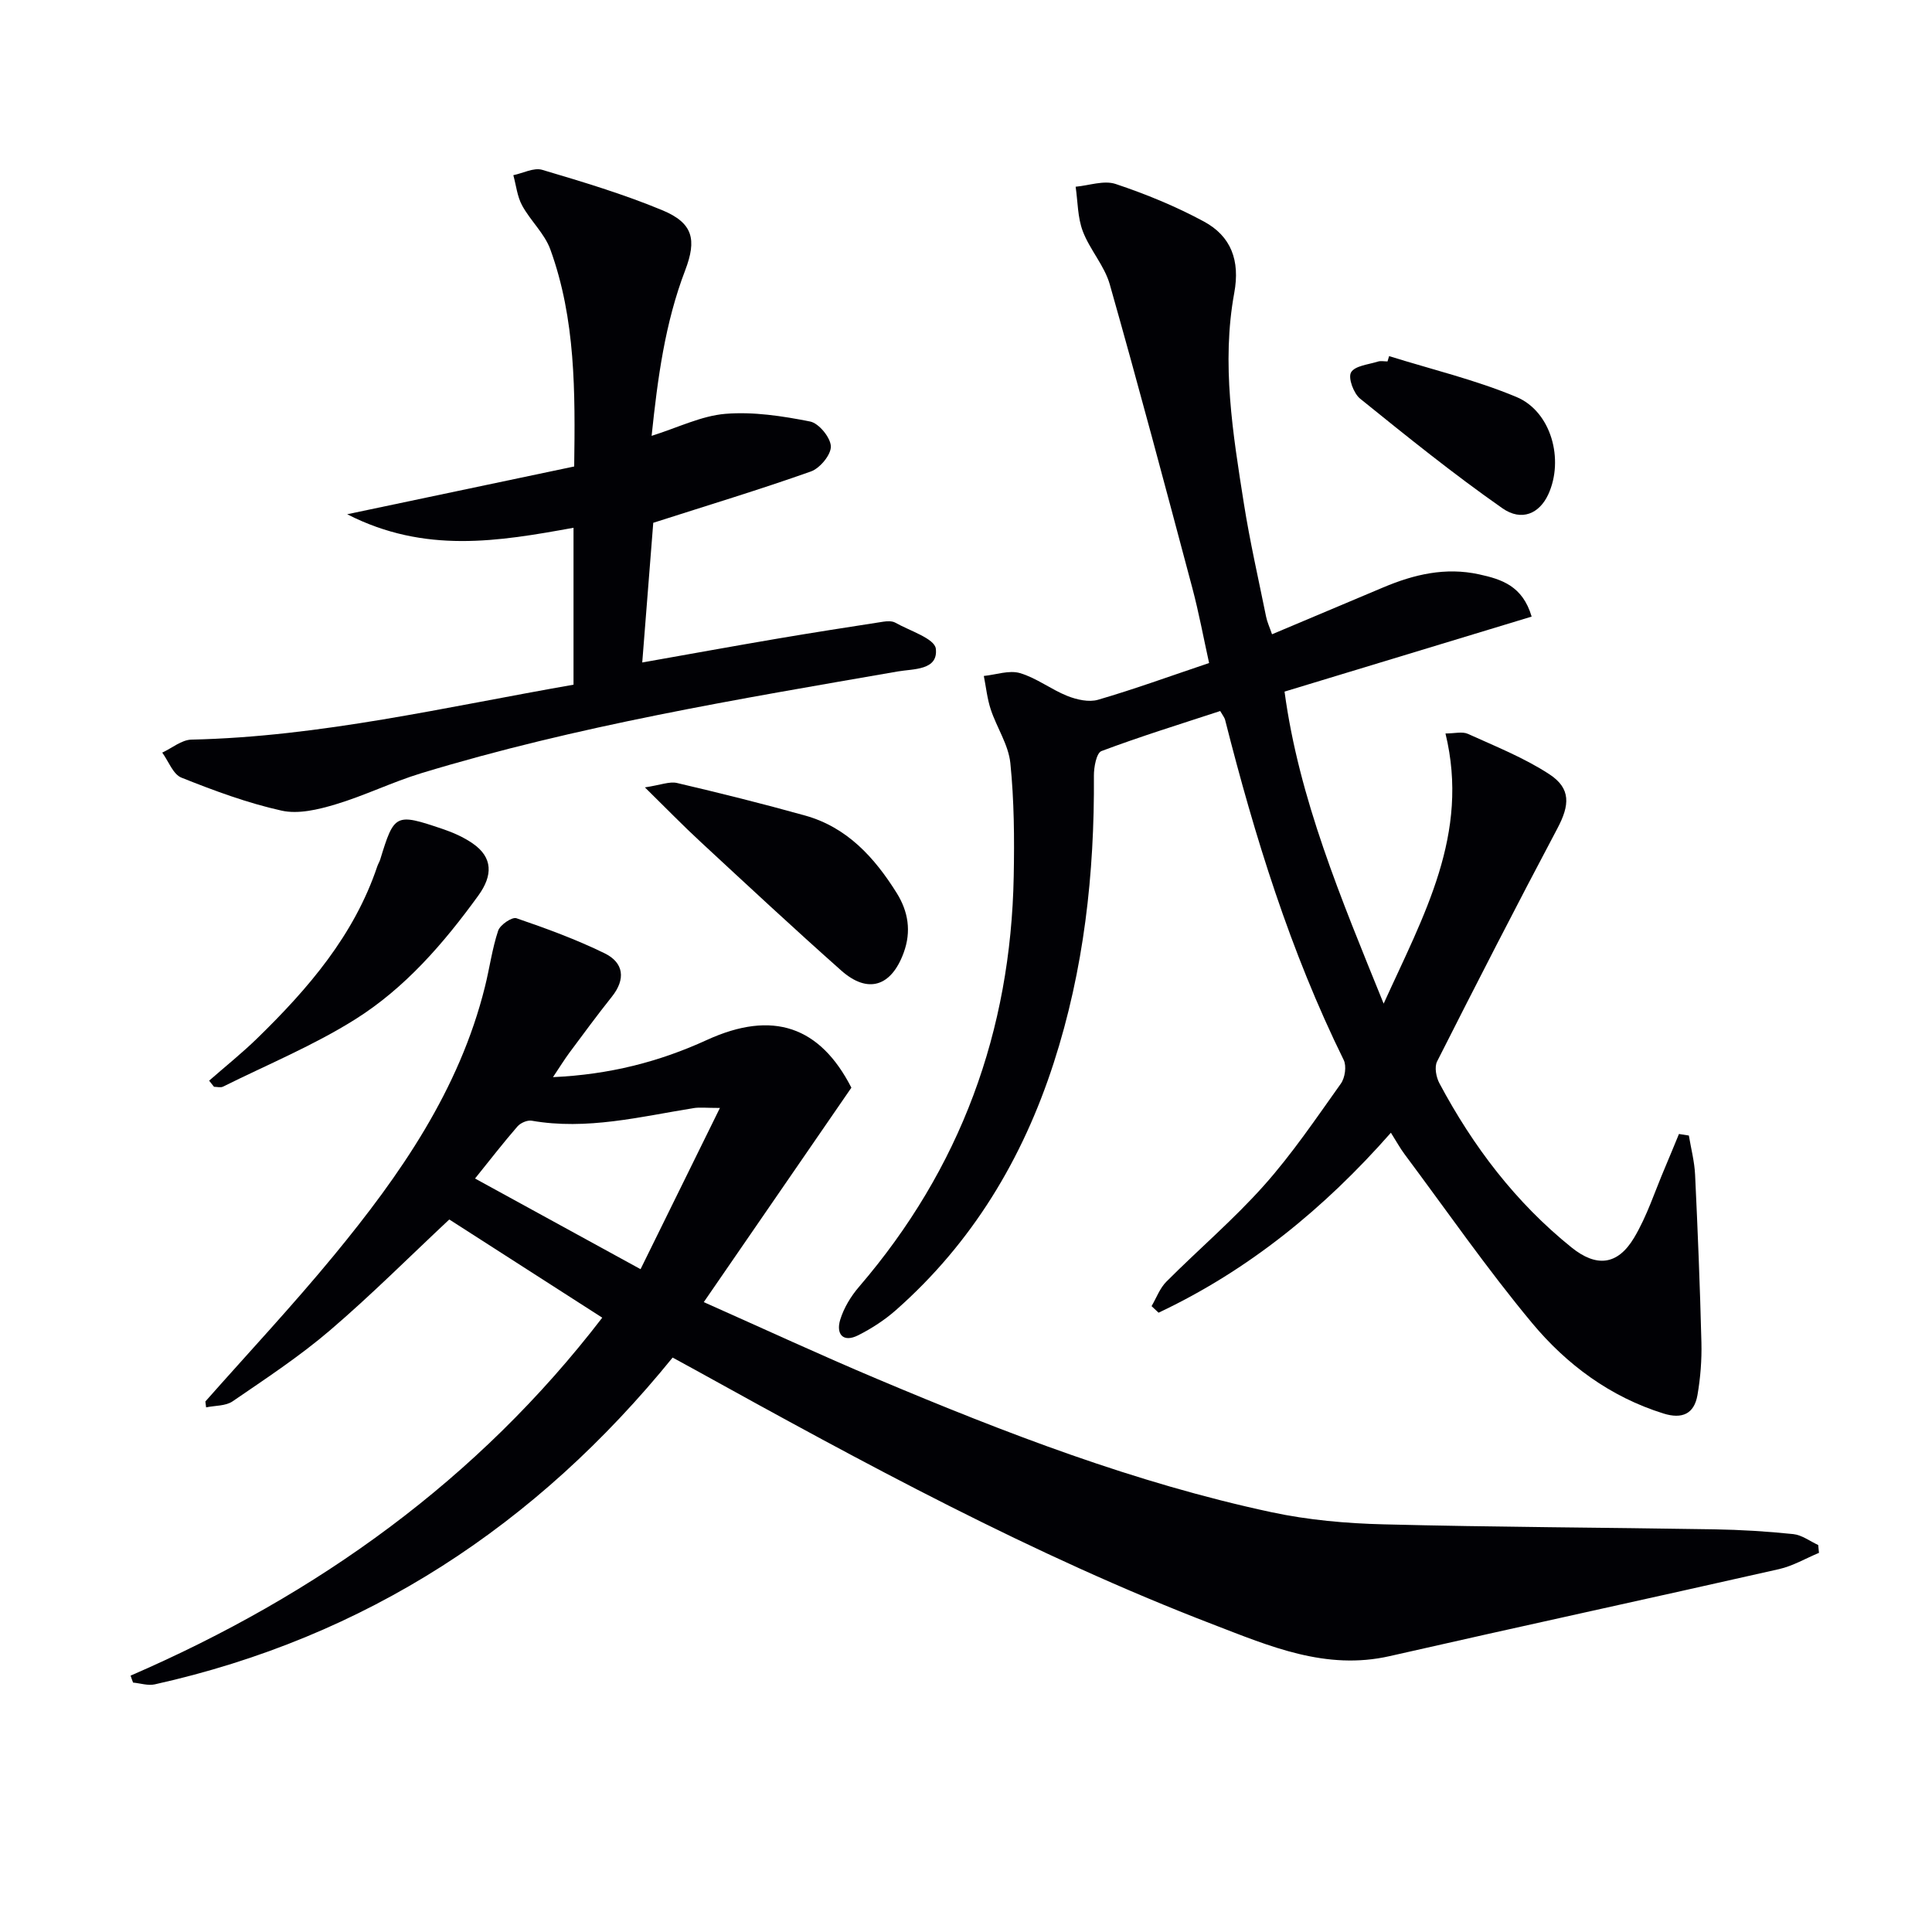 <svg enable-background="new 0 0 400 400" viewBox="0 0 400 400" xmlns="http://www.w3.org/2000/svg"><g fill="#010105"><path d="m27.04 346.92c38.72-16.77 71.95-40.63 97.65-74.11-10.79-6.93-21.27-13.65-31.67-20.33-8.19 7.66-16.16 15.65-24.71 22.96-6.3 5.39-13.29 9.99-20.15 14.69-1.44.99-3.64.86-5.49 1.25-.05-.41-.1-.81-.15-1.22 8.9-10.07 18.09-19.89 26.63-30.26 13.7-16.64 25.95-34.22 31.26-55.63.96-3.85 1.48-7.84 2.73-11.59.4-1.2 2.87-2.88 3.78-2.57 6.2 2.12 12.39 4.39 18.26 7.26 3.97 1.94 4.41 5.35 1.49 9-3.01 3.77-5.86 7.66-8.74 11.53-1.05 1.41-1.97 2.92-3.44 5.11 11.71-.53 22.01-3.18 31.85-7.69 13.69-6.27 23.45-2.78 29.93 9.87-10.29 14.94-20.21 29.36-30.56 44.4 12.68 5.64 24.27 11.01 36.03 15.96 26.49 11.17 53.31 21.5 81.52 27.54 7.59 1.62 15.47 2.32 23.24 2.51 22.79.58 45.6.65 68.4 1.03 5.47.09 10.95.42 16.39.99 1.78.19 3.44 1.47 5.15 2.26.05.54.1 1.08.16 1.62-2.75 1.15-5.41 2.72-8.27 3.37-26.85 6.08-53.76 11.9-80.6 18.01-13.21 3.01-24.83-2.04-36.59-6.56-37.37-14.36-72.41-33.45-107.34-52.77-1.43-.79-2.87-1.57-4.54-2.48-28.17 34.72-63.49 57.92-107.22 67.66-1.4.31-2.99-.23-4.49-.37-.18-.46-.35-.95-.51-1.44zm105.58-84.15c5.45-11.07 10.72-21.77 16.43-33.38-2.85 0-4.17-.17-5.43.03-11.11 1.79-22.12 4.6-33.54 2.61-.91-.16-2.31.46-2.94 1.18-2.89 3.32-5.58 6.81-8.79 10.79 11.4 6.25 22.41 12.27 34.27 18.77z"/><path d="m349.66 235.1c.45 2.7 1.16 5.38 1.29 8.1.55 11.58 1.02 23.17 1.31 34.76.09 3.62-.2 7.32-.82 10.89-.68 3.88-3.17 5.01-7.04 3.8-11.02-3.44-20.03-10.12-27.19-18.72-9.34-11.22-17.68-23.27-26.42-34.98-.89-1.19-1.6-2.5-2.82-4.43-13.82 15.71-29.51 28.49-48.1 37.26-.48-.45-.97-.91-1.45-1.36 1-1.7 1.71-3.71 3.06-5.06 6.69-6.71 13.95-12.89 20.23-19.94 5.84-6.55 10.8-13.91 15.91-21.08.85-1.2 1.2-3.62.58-4.88-11.07-22.49-18.42-46.24-24.56-70.44-.12-.46-.47-.87-1.01-1.81-8.16 2.68-16.46 5.24-24.58 8.29-1.05.39-1.59 3.37-1.57 5.14.14 20.24-2.07 40.13-8.33 59.46-6.43 19.87-16.88 37.2-32.62 51.11-2.34 2.07-5.05 3.83-7.84 5.24-3.19 1.61-4.63-.29-3.73-3.22.75-2.45 2.21-4.86 3.9-6.82 21.01-24.46 31.42-52.9 32.02-85 .15-7.81.09-15.67-.7-23.43-.39-3.79-2.81-7.34-4.05-11.08-.74-2.23-.98-4.63-1.44-6.95 2.51-.25 5.24-1.25 7.49-.59 3.43 1.01 6.44 3.39 9.81 4.73 1.94.77 4.45 1.34 6.34.79 7.48-2.18 14.81-4.85 23-7.61-1.17-5.3-2.12-10.44-3.46-15.49-5.59-20.99-11.17-41.99-17.1-62.89-1.1-3.89-4.14-7.19-5.59-11.02-1.08-2.85-1.03-6.12-1.48-9.21 2.78-.25 5.85-1.38 8.28-.57 6.26 2.09 12.45 4.63 18.25 7.76 5.66 3.05 7.54 8.08 6.31 14.79-2.68 14.62-.29 29.15 1.99 43.6 1.24 7.86 3.02 15.63 4.6 23.43.22 1.11.72 2.16 1.23 3.65 7.85-3.31 15.45-6.5 23.04-9.71 6.37-2.69 12.87-4.22 19.82-2.7 4.68 1.02 9.02 2.39 10.89 8.75-16.84 5.11-33.62 10.21-51.16 15.53 2.98 22.12 11.63 42.68 20.52 64.6 8.35-18.39 17.86-35.11 12.8-55.93 1.87 0 3.48-.45 4.65.08 5.71 2.59 11.62 4.94 16.83 8.34 4.54 2.96 4.25 6.41 1.69 11.24-8.48 15.99-16.74 32.1-24.91 48.25-.58 1.15-.19 3.25.49 4.52 6.96 13.05 15.76 24.66 27.36 33.99 5.12 4.12 9.51 3.71 12.93-2 2.69-4.49 4.31-9.63 6.39-14.49.99-2.33 1.94-4.67 2.91-7.01.7.11 1.37.22 2.05.32z"/><path d="m118.74 141.76c0-11.13 0-21.72 0-32.49-15.5 2.81-30.75 5.44-46.86-2.8 16.39-3.45 31.52-6.63 47-9.89.21-15.39.31-30.48-4.94-44.94-1.2-3.3-4.12-5.94-5.84-9.1-1.02-1.87-1.24-4.17-1.82-6.27 2-.41 4.24-1.62 5.97-1.11 8.39 2.49 16.82 5.02 24.89 8.37 6.36 2.65 7.15 6.07 4.71 12.46-4.17 10.9-5.69 22.32-6.94 34.25 5.49-1.73 10.31-4.15 15.28-4.56 5.78-.47 11.79.45 17.54 1.59 1.81.36 4.23 3.32 4.29 5.15.05 1.74-2.27 4.54-4.15 5.2-10.61 3.76-21.4 7.02-32.62 10.62-.72 9.11-1.47 18.62-2.28 28.92 9.78-1.73 18.83-3.38 27.89-4.92 7.34-1.25 14.69-2.39 22.05-3.53.8-.12 1.8-.16 2.46.21 2.99 1.69 8.12 3.27 8.38 5.38.54 4.51-4.65 4.16-7.83 4.71-33.18 5.76-66.42 11.25-98.72 21.08-6.01 1.83-11.72 4.65-17.74 6.45-3.57 1.07-7.7 2.07-11.17 1.29-7.07-1.57-13.97-4.13-20.73-6.83-1.73-.69-2.67-3.4-3.97-5.18 2.01-.93 4.01-2.64 6.04-2.69 26.72-.59 52.61-6.75 79.11-11.37z"/><path d="m133.52 163.02c3.26-.49 5.09-1.27 6.65-.91 8.88 2.08 17.74 4.29 26.52 6.74 8.7 2.43 14.38 8.7 18.97 16.05 2.37 3.81 3.07 7.91 1.43 12.37-2.55 6.96-7.39 8.58-12.93 3.66-9.83-8.72-19.46-17.69-29.1-26.62-3.61-3.33-7.03-6.86-11.54-11.29z"/><path d="m43.3 223.74c3.34-2.93 6.82-5.71 9.99-8.8 10.53-10.27 20.03-21.3 24.83-35.59.16-.47.44-.9.59-1.37 2.91-9.5 3.15-9.66 12.9-6.36 2.17.73 4.34 1.69 6.22 2.98 4.27 2.93 4.2 6.68 1.2 10.82-7.18 9.91-15.17 19.14-25.5 25.63-8.63 5.42-18.19 9.37-27.36 13.93-.5.25-1.24.03-1.86.03-.33-.44-.67-.85-1.01-1.27z"/><path d="m287.6 73.73c8.81 2.75 17.86 4.91 26.34 8.45 7.25 3.02 9.92 13 6.61 20.19-1.8 3.9-5.46 5.68-9.51 2.85-10.14-7.1-19.8-14.89-29.44-22.68-1.35-1.09-2.53-4.3-1.88-5.44.78-1.37 3.59-1.62 5.56-2.24.6-.19 1.32-.03 1.99-.03.11-.37.22-.74.33-1.1z"/></g></svg>